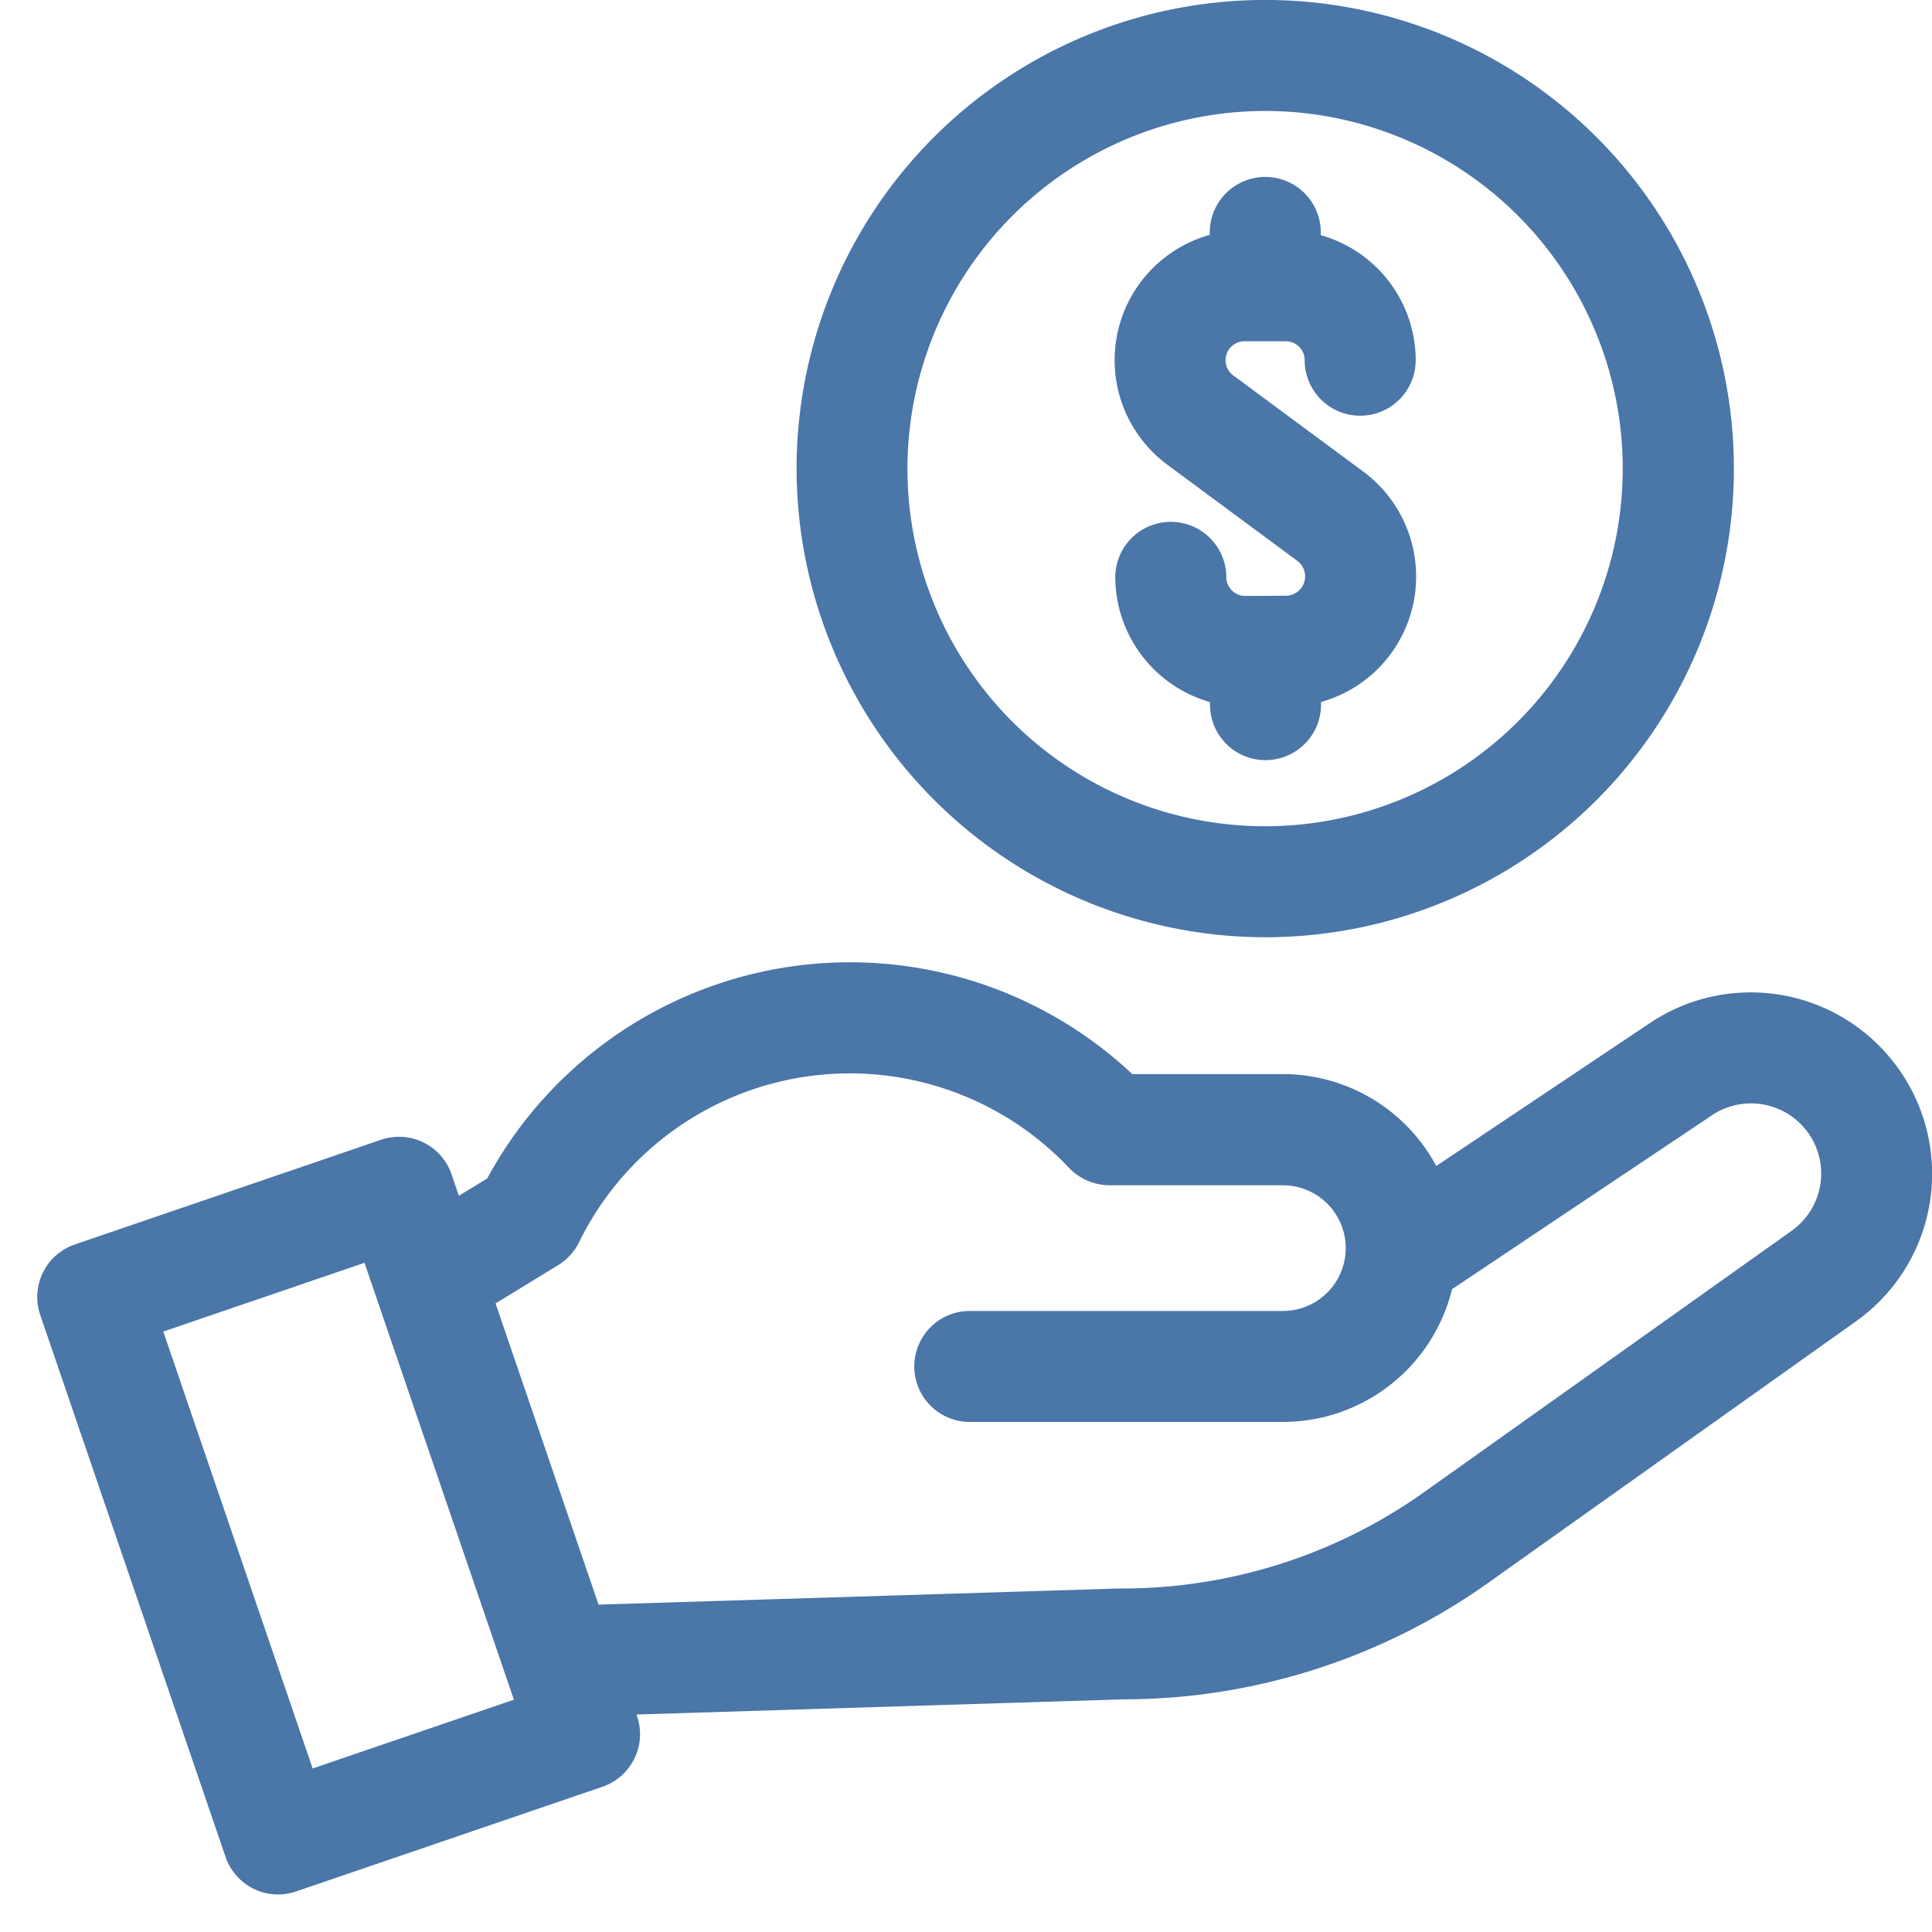 <svg xmlns="http://www.w3.org/2000/svg" width="51" height="51" viewBox="0 0 51 51">
  <defs>
    <style>
      .cls-1 {
        fill: #4a76a8;
        fill-rule: evenodd;
      }
    </style>
  </defs>
  <path class="cls-1" d="M30.82,12.271l3.427,2.535a0.511,0.511,0,0,1-.3.92l-1.075.006h0a0.5,0.5,0,0,1-.5-0.5,1.465,1.465,0,0,0-2.931.018,3.44,3.44,0,0,0,2.5,3.283V18.6a1.465,1.465,0,0,0,2.931,0V18.531A3.436,3.436,0,0,0,37.382,15.2V15.188a3.45,3.45,0,0,0-1.392-2.737L32.563,9.916a0.5,0.5,0,0,1,.3-0.908H33.94a0.5,0.5,0,0,1,.5.5,1.465,1.465,0,0,0,2.931,0,3.439,3.439,0,0,0-2.505-3.3V6.136a1.465,1.465,0,0,0-2.931,0V6.2a3.433,3.433,0,0,0-1.12,6.067h0ZM33.4,24.741A12.371,12.371,0,1,0,21.028,12.37,12.388,12.388,0,0,0,33.4,24.741Zm0-21.812a9.441,9.441,0,1,1-9.446,9.441A9.454,9.454,0,0,1,33.4,2.929ZM49.995,28.05a4.781,4.781,0,0,0-6.506-1l-5.575,3.729a4.6,4.6,0,0,0-4.048-2.426H29.889A10.887,10.887,0,0,0,12.86,31.11l-0.747.456L11.92,31a1.465,1.465,0,0,0-1.86-.913L1.975,32.851a1.466,1.466,0,0,0-.913,1.86L5.954,49.017a1.465,1.465,0,0,0,1.86.913L15.9,47.167a1.466,1.466,0,0,0,.9-1.908l12.829-.4a16.664,16.664,0,0,0,9.69-3.1l9.675-6.88a4.777,4.777,0,0,0,1-6.83h0ZM8.253,46.683L4.31,35.15l5.312-1.815,3.944,11.533ZM47.292,32.492l-9.675,6.88a13.747,13.747,0,0,1-8.015,2.56H29.557L15.8,42.358l-2.719-7.951,1.652-1.01h0a1.48,1.48,0,0,0,.55-0.6A7.96,7.96,0,0,1,28.22,30.829a1.49,1.49,0,0,0,1.065.459h4.58a1.659,1.659,0,1,1,0,3.318H25.6a1.465,1.465,0,1,0,0,2.93h8.268a4.6,4.6,0,0,0,4.462-3.505l6.8-4.549,0.024-.016a1.852,1.852,0,0,1,2.137,3.026h0Z"/>
</svg>
